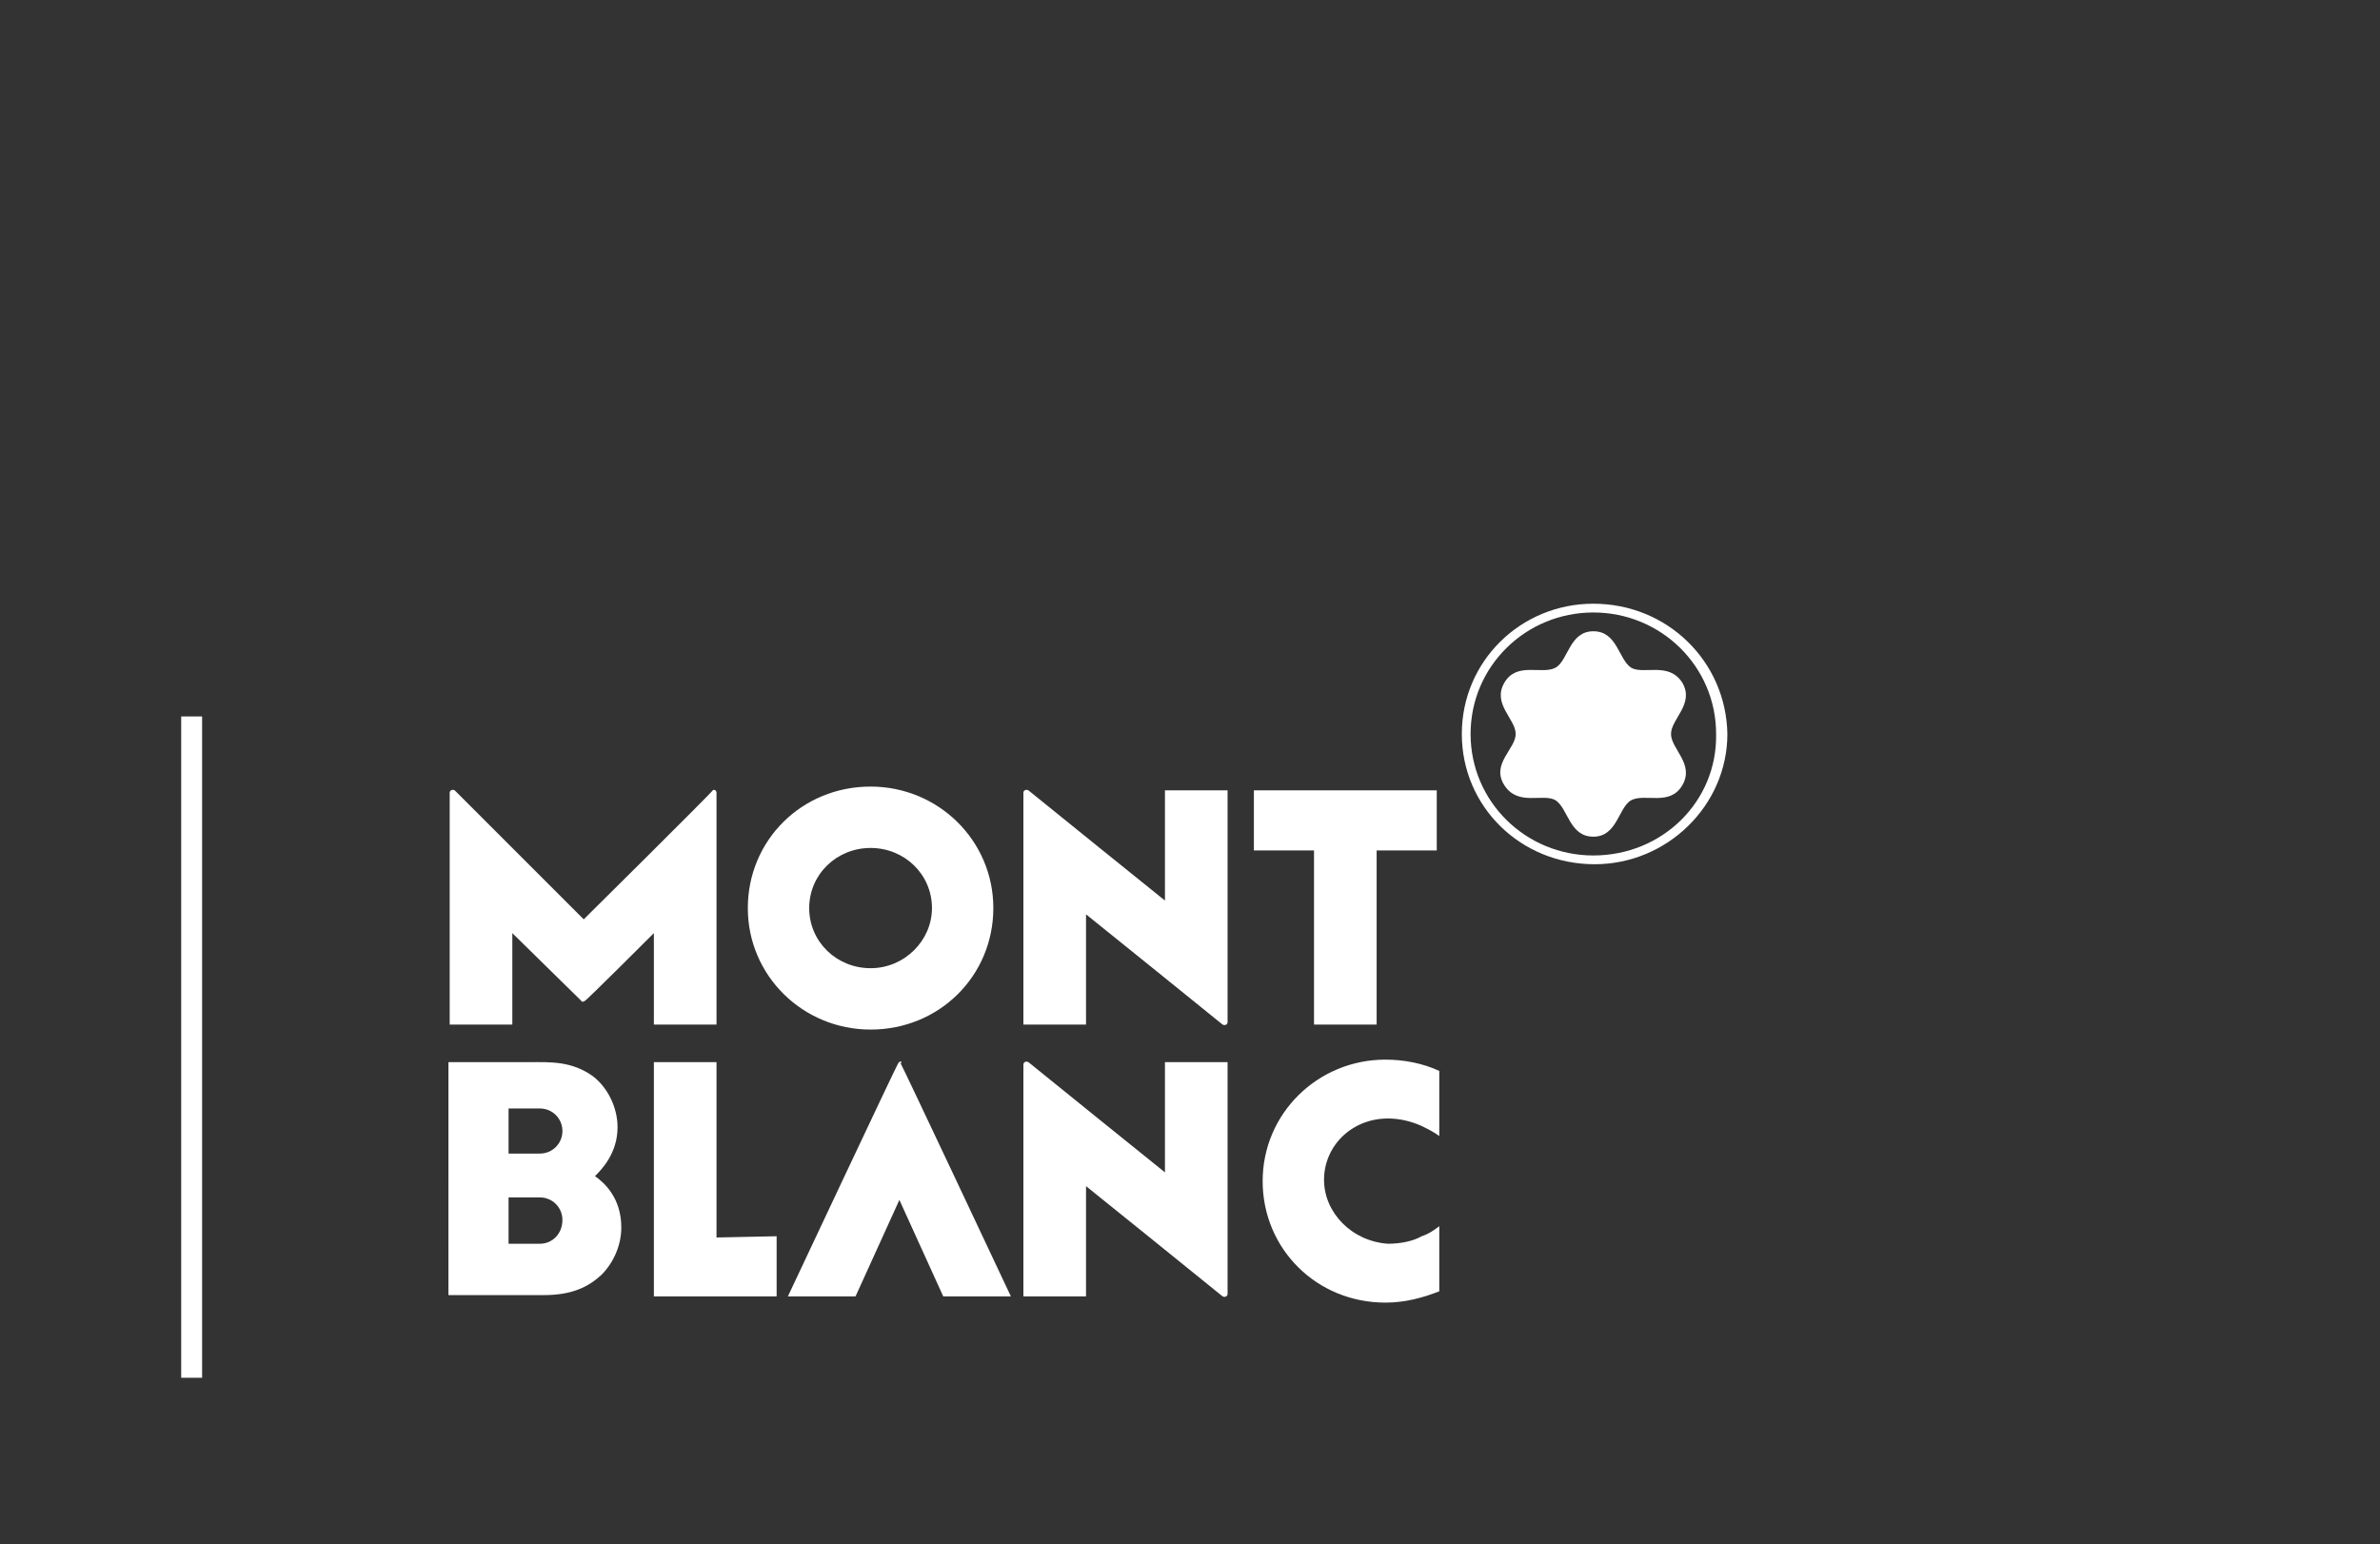 <?xml version="1.0" encoding="utf-8"?>
<!-- Generator: Adobe Illustrator 21.0.0, SVG Export Plug-In . SVG Version: 6.00 Build 0)  -->
<!DOCTYPE svg>
<svg version="1.2" baseProfile="tiny" id="Layer_1" xmlns:x="http://ns.adobe.com/Extensibility/1.0/" xmlns:i="http://ns.adobe.com/AdobeIllustrator/10.0/" xmlns:graph="http://ns.adobe.com/Graphs/1.0/"
	 xmlns="http://www.w3.org/2000/svg" xmlns:xlink="http://www.w3.org/1999/xlink" x="0px" y="0px" viewBox="0 0 190 123.3"
	 overflow="visible" xml:space="preserve">
<rect x="0" y="0" width="190" height="123.3" fill="#333333" stroke="none"/>
<g>
	<g>
		<path fill="#FFFFFF" d="M57.2,63.3v18.5h-5v-7.3c0,0-5.4,5.4-5.5,5.4c-0.1,0.1-0.3,0.1-0.3,0c-0.1-0.1-5.5-5.4-5.5-5.4v7.3h-5
			V63.3c0-0.2,0.2-0.3,0.4-0.2c0.1,0.1,10.3,10.3,10.3,10.3s10.3-10.2,10.3-10.3C57,63,57.2,63.1,57.2,63.3 M93,63.1v8.8
			c0,0-10.8-8.7-10.9-8.8c-0.2-0.1-0.4,0-0.4,0.2v18.5h5V73c0,0,10.8,8.7,10.9,8.8c0.2,0.1,0.4,0,0.4-0.2V63.1
			C98,63.1,93,63.1,93,63.1z M93,84.8v8.8c0,0-10.8-8.7-10.9-8.8c-0.2-0.1-0.4,0-0.4,0.2v18.5h5v-8.8c0,0,10.8,8.7,10.9,8.8
			c0.2,0.1,0.4,0,0.4-0.2V84.8H93z M79.3,72.5c0,5.4-4.3,9.7-9.8,9.7c-5.4,0-9.8-4.3-9.8-9.7c0-5.4,4.3-9.7,9.8-9.7
			C74.9,62.8,79.3,67.1,79.3,72.5 M74.4,72.5c0-2.7-2.2-4.8-4.9-4.8s-4.9,2.1-4.9,4.8s2.2,4.8,4.9,4.8
			C72.2,77.3,74.4,75.1,74.4,72.5 M114.7,63.1h-14.6v4.8h4.8v13.9h5V67.9h4.8C114.7,67.9,114.7,63.1,114.7,63.1z M49.6,98
			c0,1.4-0.6,2.8-1.6,3.8c-1.1,1-2.4,1.6-4.6,1.6h-7.6V84.8h6.5c1.6,0,3.3-0.1,5,1.1c1.2,0.9,2,2.5,2,4.1c0,2.1-1.3,3.4-1.8,3.9
			C48.2,94.4,49.6,95.6,49.6,98 M40.6,88.5v3.6h2.5c1,0,1.8-0.8,1.8-1.8s-0.8-1.8-1.8-1.8L40.6,88.5L40.6,88.5z M44.9,97.4
			c0-1-0.8-1.8-1.8-1.8h-2.5v3.7h2.5C44.1,99.3,44.9,98.5,44.9,97.4 M57.2,98.8V84.8h-5v18.7H62v-4.8L57.2,98.8L57.2,98.8z
			 M71.7,84.9c-0.1,0.1-8.8,18.6-8.8,18.6h5.4l3.5-7.7l3.5,7.7h5.4c0,0-8.7-18.5-8.8-18.6C72.1,84.7,71.8,84.7,71.7,84.9
			 M105.7,94.2c0-2.7,2.2-4.9,5.1-4.9c0.9,0,1.8,0.2,2.7,0.6c0.6,0.3,1,0.5,1.4,0.8v-5.2c-1.3-0.6-2.8-0.9-4.3-0.9
			c-5.4,0-9.8,4.3-9.8,9.7c0,5.4,4.3,9.7,9.8,9.7c1.6,0,3-0.4,4.3-0.9v-5.2c-0.4,0.3-0.8,0.6-1.4,0.8c-0.7,0.4-1.7,0.6-2.7,0.6
			C107.9,99.1,105.7,96.8,105.7,94.2"/>
	</g>
	<g>
		<path fill="#FFFFFF" d="M127.2,48.2c-5.8,0-10.5,4.6-10.5,10.4c0,5.8,4.7,10.4,10.6,10.4c5.8,0,10.6-4.7,10.6-10.4
			C137.8,52.8,133.1,48.2,127.2,48.2 M127.2,68.3c-5.4,0-9.8-4.3-9.8-9.7s4.4-9.7,9.8-9.7c5.4,0,9.8,4.3,9.8,9.7
			C137.1,64,132.7,68.3,127.2,68.3 M133.4,58.6c0,1.2,1.9,2.4,0.9,4.1c-1,1.7-3,0.6-4.1,1.2c-1,0.6-1.1,2.9-3,2.9
			c-1.9,0-2-2.2-3-2.9c-1-0.6-3,0.5-4.1-1.2s0.9-2.9,0.9-4.1c0-1.2-1.9-2.4-0.9-4.1c1-1.7,3-0.6,4.1-1.2c1-0.6,1.1-2.9,3-2.9
			c1.9,0,2,2.2,3,2.9c1,0.6,3-0.5,4.1,1.2C135.3,56.2,133.4,57.4,133.4,58.6"/>
	</g>
</g>
<line fill="none" stroke="#FFFFFF" stroke-width="1.67" stroke-miterlimit="10" x1="15.3" y1="57.2" x2="15.3" y2="110"/>
</svg>
